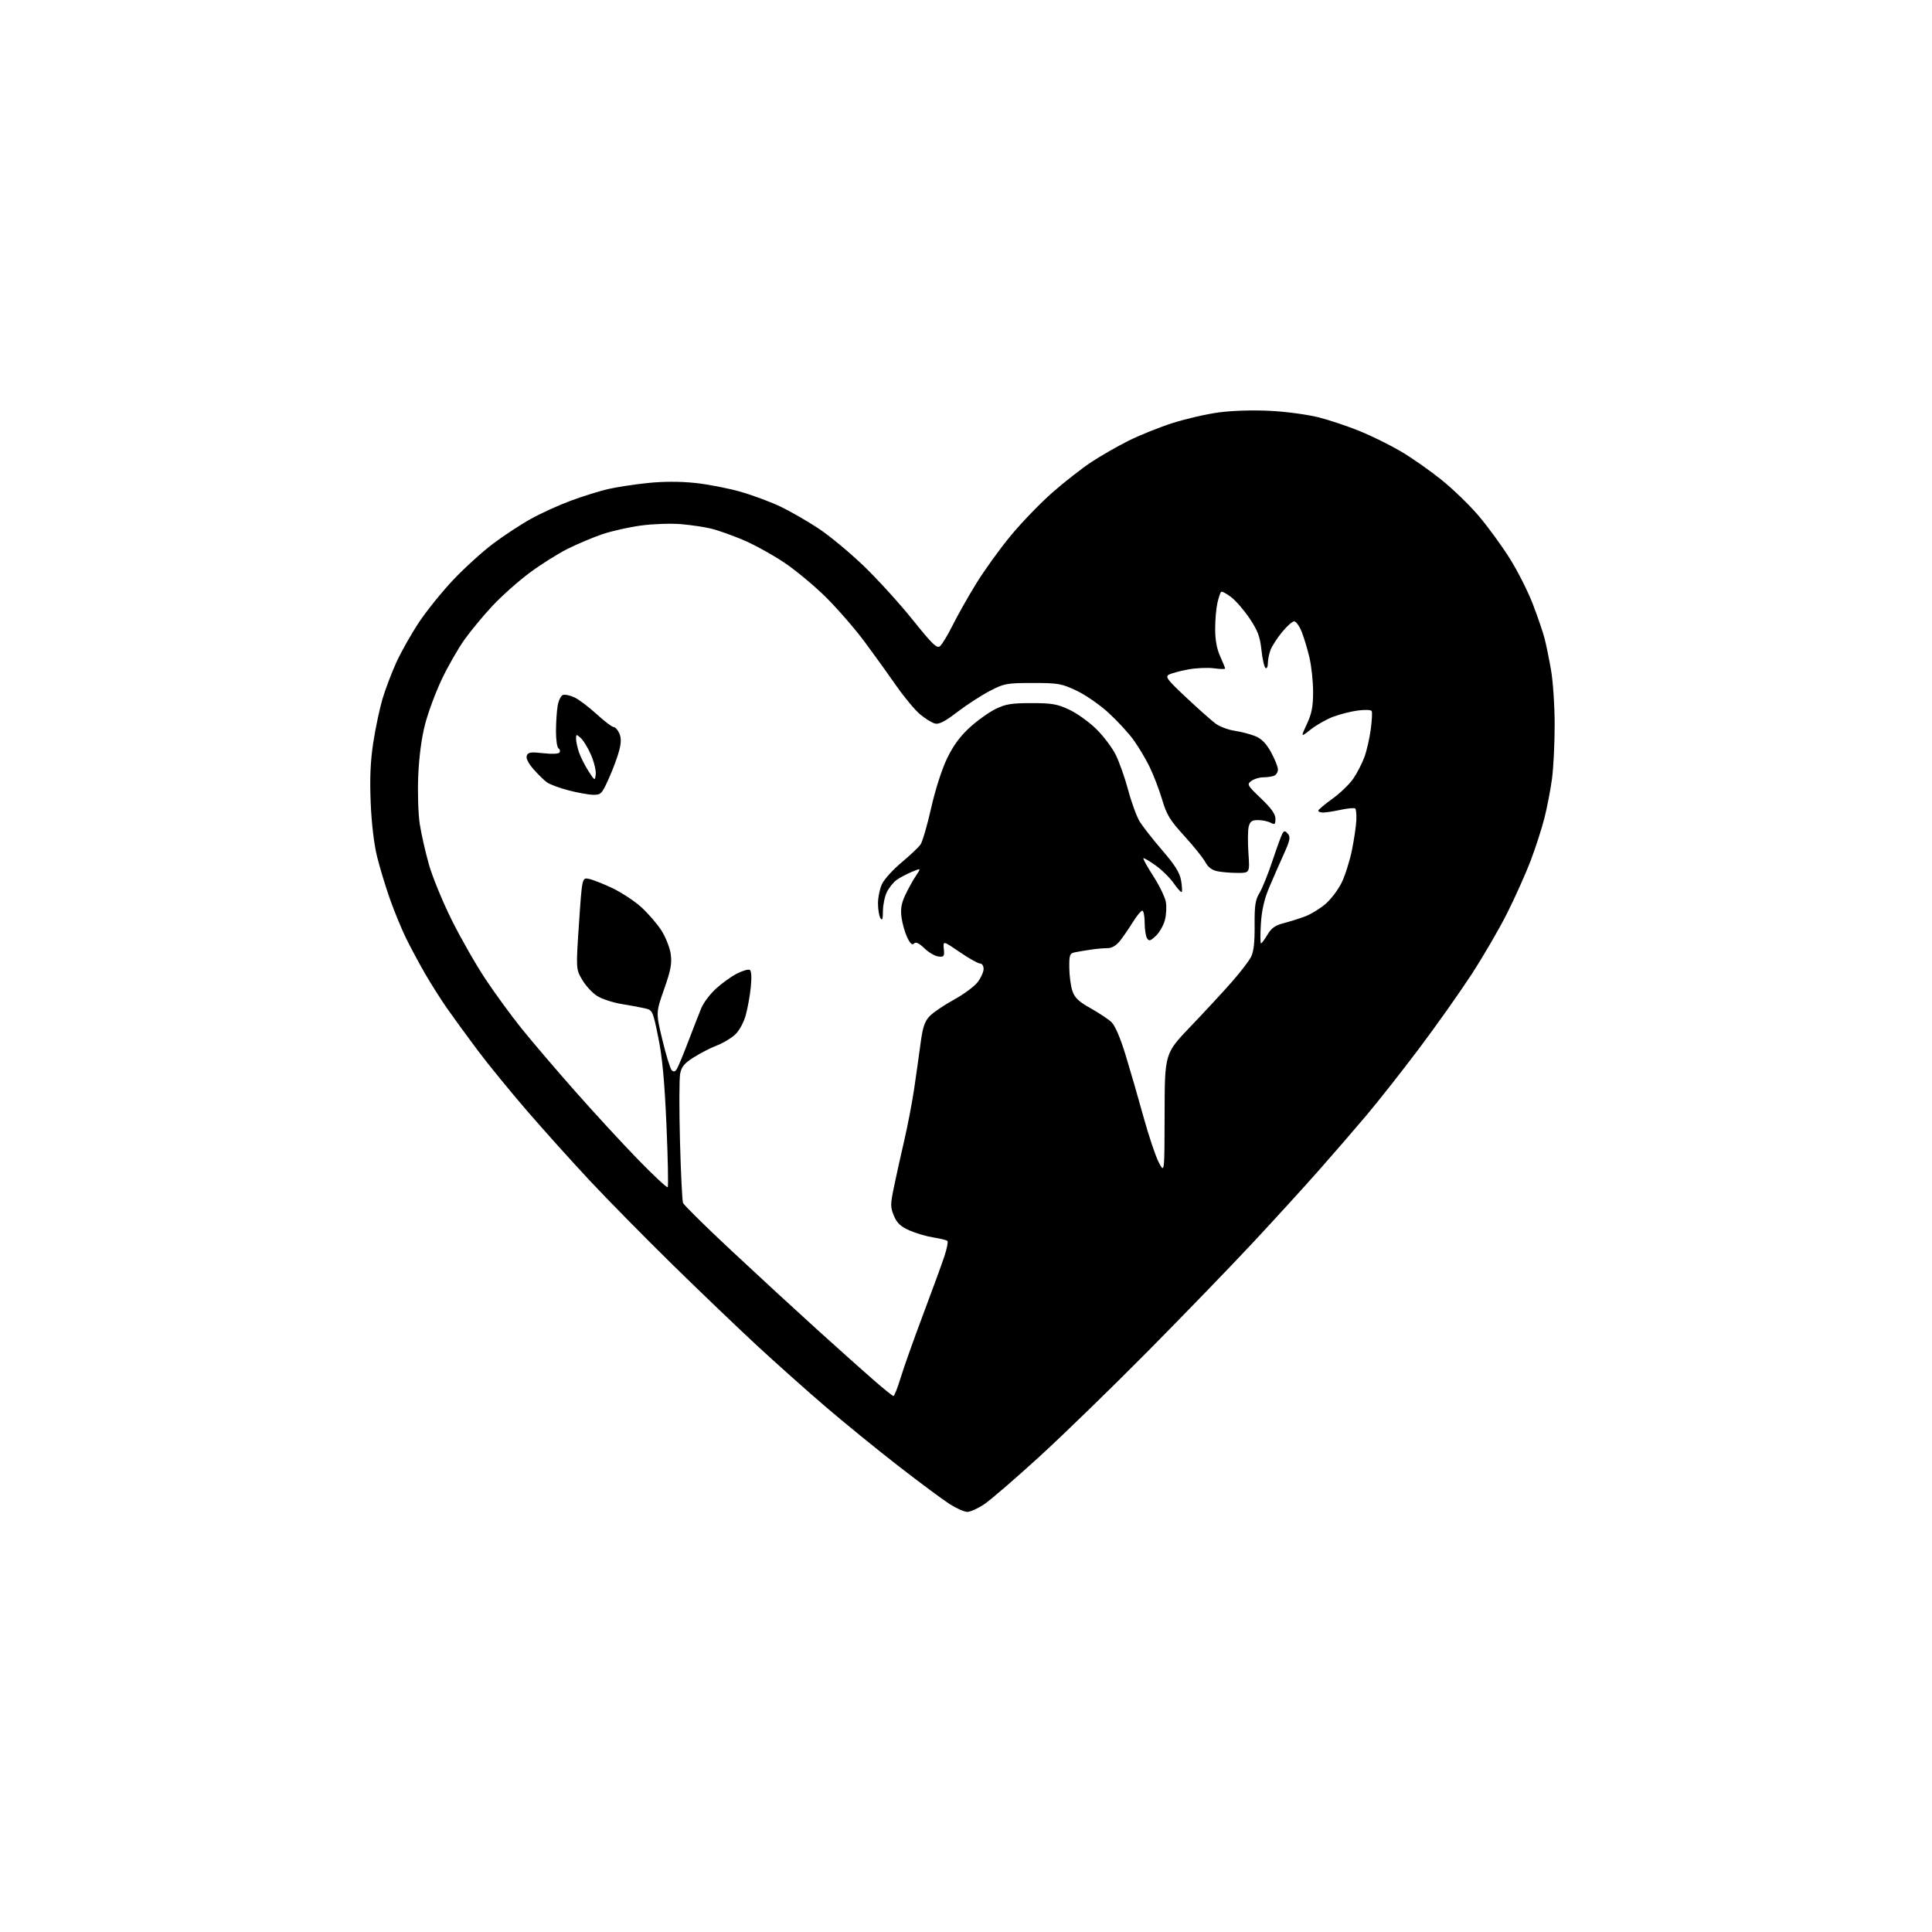<?xml version="1.0" encoding="UTF-8" standalone="no"?>
<svg 
  version="1.1" 
  xmlns="http://www.w3.org/2000/svg" 
  xmlns:xlink="http://www.w3.org/1999/xlink" 
  xmlns:svg="http://www.w3.org/2000/svg"
  xmlns:rdf="http://www.w3.org/1999/02/22-rdf-syntax-ns#"
  xmlns:cc="http://creativecommons.org/ns#"
  xmlns:dc="http://purl.org/dc/elements/1.1/"
  viewBox="0 0 768 768"
  width="768"
  height="768"
>
<style>svg {background-color: white; }</style>"
<path stroke="none" fill="black" fill-rule="evenodd" d="M384.52,601.00C383.35,601.00 380.23,599.63 377.58,597.95C374.94,596.27 365.74,589.44 357.14,582.77C348.54,576.10 335.44,565.43 328.03,559.07C320.62,552.71 308.48,541.88 301.04,535.00C293.61,528.12 278.57,513.73 267.62,503.00C256.68,492.27 241.82,477.19 234.61,469.49C227.40,461.78 216.07,449.18 209.43,441.49C202.79,433.79 193.98,423.00 189.86,417.50C185.74,412.00 180.33,404.57 177.83,401.00C175.33,397.43 171.37,391.19 169.03,387.14C166.69,383.09 163.31,376.79 161.50,373.14C159.70,369.49 156.80,362.45 155.05,357.50C153.30,352.55 150.97,344.90 149.89,340.50C148.67,335.58 147.69,327.30 147.35,319.00C146.96,309.24 147.24,302.63 148.39,295.14C149.26,289.45 150.92,281.63 152.06,277.78C153.21,273.93 155.70,267.38 157.59,263.22C159.49,259.07 163.54,251.91 166.58,247.33C169.63,242.75 175.76,235.16 180.20,230.47C184.64,225.78 191.75,219.32 196.02,216.11C200.28,212.90 207.08,208.44 211.14,206.20C215.19,203.96 222.33,200.72 227.01,199.00C231.68,197.27 238.26,195.22 241.64,194.43C245.01,193.65 252.10,192.56 257.39,192.01C263.65,191.36 270.24,191.35 276.29,191.98C281.39,192.51 289.61,194.11 294.54,195.53C299.47,196.95 306.65,199.64 310.50,201.50C314.35,203.36 321.04,207.22 325.36,210.07C329.68,212.92 337.73,219.59 343.24,224.88C348.76,230.17 357.53,239.81 362.73,246.29C370.70,256.22 372.43,257.89 373.68,256.85C374.50,256.17 376.75,252.44 378.69,248.56C380.62,244.68 384.83,237.22 388.04,232.00C391.25,226.77 397.47,218.15 401.86,212.85C406.26,207.54 413.74,199.80 418.50,195.65C423.25,191.49 430.16,186.10 433.86,183.66C437.56,181.22 444.17,177.43 448.54,175.24C452.92,173.04 460.81,169.87 466.07,168.18C471.34,166.50 479.66,164.58 484.57,163.93C489.89,163.22 498.15,162.97 505.00,163.32C511.32,163.65 520.02,164.82 524.33,165.94C528.64,167.05 535.97,169.51 540.62,171.41C545.27,173.31 552.55,176.90 556.79,179.39C561.03,181.88 568.28,186.95 572.90,190.65C577.52,194.35 584.26,200.88 587.88,205.16C591.51,209.44 597.04,217.04 600.18,222.04C603.33,227.05 607.47,235.27 609.40,240.32C611.32,245.37 613.40,251.45 614.01,253.84C614.62,256.22 615.77,261.85 616.56,266.34C617.35,270.83 618.00,280.65 618.00,288.18C618.00,295.70 617.52,305.38 616.93,309.68C616.35,313.98 615.00,320.95 613.94,325.16C612.87,329.37 610.40,337.02 608.45,342.16C606.49,347.30 602.29,356.68 599.11,363.00C595.94,369.32 589.52,380.35 584.85,387.50C580.19,394.65 570.83,407.86 564.06,416.86C557.28,425.86 547.89,437.78 543.18,443.36C538.48,448.94 529.91,458.83 524.15,465.35C518.39,471.87 506.70,484.69 498.16,493.85C489.63,503.01 470.91,522.36 456.57,536.86C442.23,551.36 422.66,570.38 413.08,579.13C403.50,587.88 393.63,596.38 391.16,598.02C388.68,599.66 385.70,601.00 384.52,601.00zM355.15,554.94C355.51,554.97 356.79,551.74 358.00,547.75C359.21,543.76 363.24,532.40 366.97,522.50C370.70,512.60 374.52,502.11 375.47,499.19C376.43,496.26 376.94,493.61 376.62,493.29C376.30,492.97 373.80,492.35 371.07,491.92C368.33,491.49 364.03,490.22 361.51,489.11C358.00,487.55 356.57,486.21 355.35,483.31C353.92,479.88 353.92,478.83 355.32,472.02C356.17,467.88 358.01,459.55 359.42,453.50C360.83,447.45 362.63,438.00 363.44,432.50C364.25,427.00 365.38,418.92 365.97,414.53C366.81,408.26 367.58,406.00 369.57,403.92C370.97,402.47 375.29,399.53 379.19,397.40C383.08,395.26 387.33,392.12 388.63,390.41C389.94,388.71 391.00,386.34 391.00,385.16C391.00,383.95 390.37,383.00 389.56,383.00C388.77,383.00 385.14,380.96 381.49,378.46C374.86,373.92 374.86,373.92 375.18,377.21C375.47,380.19 375.27,380.47 373.02,380.22C371.65,380.07 369.15,378.60 367.47,376.97C365.31,374.88 364.09,374.31 363.34,375.06C362.60,375.80 361.80,375.09 360.63,372.64C359.73,370.73 358.71,367.17 358.38,364.74C357.92,361.42 358.28,359.20 359.81,355.90C360.94,353.48 362.83,350.04 364.02,348.26C366.18,345.03 366.18,345.03 362.41,346.60C360.34,347.47 357.61,348.92 356.35,349.84C355.10,350.75 353.38,352.92 352.53,354.65C351.69,356.38 350.99,359.76 350.98,362.15C350.97,365.33 350.71,366.10 350.00,365.00C349.47,364.18 349.02,361.54 349.02,359.15C349.01,356.76 349.73,353.27 350.62,351.39C351.51,349.51 355.00,345.67 358.37,342.85C361.74,340.03 365.14,336.82 365.92,335.71C366.69,334.60 368.59,328.11 370.13,321.28C371.76,314.01 374.38,305.84 376.44,301.56C378.91,296.42 381.60,292.74 385.44,289.22C388.46,286.47 393.08,283.15 395.71,281.86C399.72,279.88 402.04,279.50 410.00,279.50C418.13,279.50 420.29,279.87 425.02,282.09C428.05,283.51 432.84,286.93 435.67,289.68C438.49,292.43 441.98,297.01 443.42,299.85C444.87,302.69 447.13,309.08 448.46,314.04C449.78,319.00 451.87,324.67 453.08,326.64C454.30,328.61 458.34,333.75 462.05,338.06C467.15,343.98 468.98,346.92 469.50,350.02C469.89,352.28 470.00,354.34 469.75,354.59C469.50,354.83 468.09,353.29 466.61,351.16C465.13,349.03 461.89,345.82 459.40,344.04C456.91,342.25 454.71,340.96 454.50,341.16C454.30,341.37 456.07,344.56 458.45,348.26C460.83,351.95 463.07,356.55 463.43,358.47C463.79,360.40 463.62,363.69 463.05,365.80C462.49,367.91 460.87,370.71 459.46,372.04C457.30,374.07 456.75,374.22 455.96,372.97C455.45,372.16 455.02,369.36 455.02,366.75C455.01,364.14 454.59,362.00 454.08,362.00C453.57,362.00 451.88,364.05 450.33,366.56C448.77,369.07 446.46,372.43 445.20,374.02C443.68,375.92 441.98,376.91 440.20,376.91C438.71,376.91 435.70,377.18 433.50,377.51C431.30,377.83 428.49,378.31 427.25,378.57C425.22,378.99 425.01,379.61 425.06,384.77C425.09,387.92 425.65,392.06 426.31,393.96C427.23,396.65 428.84,398.18 433.50,400.78C436.80,402.63 440.53,405.11 441.79,406.28C443.24,407.64 445.31,412.44 447.46,419.46C449.32,425.53 452.52,436.57 454.56,444.00C456.61,451.43 459.32,459.52 460.60,462.00C462.91,466.50 462.91,466.50 462.95,442.64C463.00,418.78 463.00,418.78 473.25,408.07C478.89,402.17 486.25,394.23 489.60,390.41C492.96,386.60 496.40,382.12 497.26,380.47C498.36,378.33 498.79,374.72 498.73,367.88C498.67,359.90 499.00,357.73 500.70,354.90C501.83,353.03 504.16,347.23 505.89,342.00C507.62,336.77 509.40,331.92 509.85,331.20C510.51,330.17 510.94,330.22 511.98,331.47C513.07,332.79 512.78,334.13 510.22,339.77C508.53,343.47 505.93,349.43 504.43,353.00C502.55,357.48 501.55,361.91 501.22,367.25C500.96,371.51 500.98,375.00 501.27,375.00C501.56,375.00 502.72,373.45 503.83,371.56C505.37,368.95 506.92,367.84 510.18,367.00C512.56,366.38 516.40,365.18 518.71,364.32C521.03,363.46 524.71,361.23 526.90,359.35C529.09,357.48 532.01,353.60 533.39,350.72C534.77,347.85 536.60,342.02 537.45,337.76C538.31,333.50 539.08,328.21 539.17,326.01C539.26,323.80 539.06,321.73 538.73,321.40C538.41,321.07 535.83,321.30 533.02,321.90C530.20,322.51 527.02,323.00 525.95,323.00C524.88,323.00 524.02,322.66 524.05,322.25C524.07,321.84 526.60,319.70 529.67,317.50C532.74,315.30 536.47,311.70 537.97,309.50C539.47,307.30 541.44,303.48 542.35,301.00C543.27,298.52 544.41,293.57 544.89,290.00C545.37,286.43 545.54,283.11 545.26,282.64C544.97,282.16 542.50,282.07 539.75,282.44C537.00,282.80 532.57,283.93 529.91,284.94C527.24,285.96 523.25,288.22 521.04,289.97C517.02,293.15 517.02,293.15 519.50,287.83C521.45,283.64 521.98,280.89 521.98,275.00C521.97,270.88 521.32,264.74 520.52,261.37C519.73,258.00 518.34,253.38 517.43,251.12C516.52,248.85 515.19,247.00 514.46,247.00C513.73,247.00 511.55,248.93 509.63,251.28C507.70,253.64 505.64,256.82 505.06,258.35C504.48,259.88 504.00,262.25 504.00,263.62C504.00,265.00 503.59,265.86 503.08,265.55C502.57,265.24 501.84,262.03 501.45,258.42C500.89,253.10 500.00,250.72 496.78,245.90C494.59,242.63 491.26,238.77 489.37,237.34C487.49,235.90 485.69,234.97 485.39,235.28C485.08,235.59 484.43,237.56 483.94,239.67C483.45,241.78 483.05,246.43 483.05,250.00C483.04,254.34 483.70,257.95 485.02,260.86C486.11,263.26 487.00,265.46 487.00,265.75C487.00,266.03 485.00,266.00 482.55,265.66C480.10,265.33 475.49,265.53 472.30,266.12C469.12,266.71 465.69,267.63 464.69,268.17C463.09,269.02 463.94,270.15 471.59,277.32C476.39,281.82 481.62,286.46 483.21,287.64C484.80,288.82 488.20,290.10 490.76,290.49C493.33,290.87 497.02,291.83 498.96,292.62C501.49,293.64 503.29,295.47 505.25,299.02C506.76,301.76 508.00,304.85 508.00,305.89C508.00,306.93 507.29,308.06 506.42,308.39C505.55,308.73 503.61,309.00 502.11,309.00C500.61,309.00 498.51,309.65 497.44,310.43C495.59,311.80 495.76,312.12 501.25,317.37C505.37,321.31 507.00,323.61 507.00,325.47C507.00,327.73 506.75,327.94 505.07,327.04C504.00,326.47 501.76,326.00 500.08,326.00C497.64,326.00 496.91,326.51 496.38,328.61C496.02,330.04 495.97,334.77 496.27,339.11C496.81,347.00 496.81,347.00 492.03,347.00C489.40,347.00 485.78,346.71 483.99,346.35C481.76,345.90 480.22,344.74 479.12,342.68C478.23,341.02 474.48,336.35 470.79,332.31C465.03,326.01 463.77,323.92 461.93,317.73C460.75,313.75 458.47,307.85 456.87,304.61C455.27,301.36 452.38,296.57 450.46,293.95C448.54,291.32 444.17,286.59 440.75,283.43C437.33,280.27 431.61,276.29 428.02,274.59C421.96,271.72 420.73,271.50 410.50,271.50C400.07,271.51 399.18,271.68 393.37,274.71C390.00,276.47 384.23,280.22 380.54,283.04C375.65,286.79 373.26,288.03 371.67,287.62C370.48,287.32 367.83,285.69 365.79,284.00C363.75,282.31 359.51,277.23 356.36,272.71C353.22,268.20 347.58,260.36 343.84,255.31C340.09,250.25 333.22,242.31 328.57,237.66C323.93,233.01 316.27,226.65 311.56,223.51C306.85,220.38 299.51,216.35 295.25,214.57C290.99,212.78 285.37,210.79 282.76,210.15C280.15,209.50 274.75,208.70 270.75,208.36C266.76,208.02 259.60,208.26 254.85,208.90C250.10,209.53 243.13,211.10 239.36,212.38C235.59,213.67 229.34,216.31 225.47,218.26C221.60,220.21 214.85,224.47 210.47,227.74C206.09,231.00 199.53,236.83 195.90,240.69C192.27,244.55 187.20,250.66 184.64,254.26C182.07,257.85 177.98,265.01 175.56,270.15C173.13,275.29 170.15,283.32 168.95,288.00C167.55,293.40 166.57,300.88 166.25,308.50C165.98,315.10 166.25,323.68 166.86,327.58C167.47,331.47 169.09,338.67 170.48,343.58C171.86,348.48 175.94,358.42 179.54,365.67C183.14,372.91 189.18,383.48 192.96,389.17C196.73,394.85 203.19,403.69 207.30,408.81C211.41,413.93 221.02,425.18 228.64,433.81C236.26,442.44 247.53,454.67 253.68,460.99C259.83,467.31 265.11,472.23 265.42,471.92C265.72,471.61 265.51,460.54 264.93,447.31C264.18,429.91 263.28,420.26 261.68,412.41C259.54,401.88 259.39,401.55 256.49,400.86C254.85,400.47 250.67,399.69 247.20,399.13C243.74,398.57 239.35,397.14 237.44,395.96C235.54,394.79 232.85,391.89 231.46,389.52C228.94,385.22 228.94,385.22 230.16,367.02C231.39,348.83 231.39,348.83 234.10,349.37C235.59,349.67 239.75,351.30 243.35,353.00C246.94,354.70 252.11,358.09 254.84,360.54C257.56,362.99 261.18,367.17 262.89,369.83C264.61,372.51 266.27,376.73 266.63,379.29C267.14,383.04 266.64,385.71 263.99,393.24C260.71,402.56 260.71,402.56 263.33,413.45C264.77,419.44 266.42,424.82 267.01,425.41C267.77,426.17 268.36,426.05 269.03,424.99C269.55,424.17 271.61,419.23 273.60,414.00C275.60,408.77 277.93,402.80 278.78,400.73C279.63,398.65 282.23,395.20 284.56,393.05C286.89,390.90 290.66,388.19 292.93,387.03C295.21,385.87 297.52,385.20 298.07,385.55C298.69,385.92 298.84,388.59 298.46,392.33C298.12,395.73 297.21,400.76 296.45,403.53C295.67,406.40 293.88,409.69 292.29,411.20C290.75,412.66 287.48,414.63 285.00,415.58C282.52,416.53 278.37,418.66 275.77,420.31C271.99,422.71 270.90,424.04 270.36,426.88C270.00,428.84 269.97,440.83 270.30,453.52C270.64,466.21 271.18,477.30 271.51,478.17C271.84,479.03 280.52,487.59 290.81,497.20C301.09,506.81 316.48,520.98 325.00,528.69C333.52,536.40 343.65,545.45 347.50,548.79C351.35,552.14 354.79,554.91 355.15,554.94zM235.79,315.94C233.98,315.91 229.57,315.12 226.00,314.18C222.43,313.25 218.56,311.81 217.42,310.99C216.27,310.17 213.86,307.81 212.06,305.75C209.98,303.37 209.02,301.40 209.41,300.37C209.93,299.01 211.01,298.86 215.93,299.41C219.43,299.81 222.08,299.69 222.43,299.11C222.76,298.58 222.58,297.86 222.02,297.51C221.46,297.16 221.00,294.10 221.01,290.69C221.02,287.29 221.31,282.77 221.66,280.66C222.00,278.55 222.94,276.58 223.74,276.27C224.53,275.97 226.62,276.40 228.39,277.24C230.15,278.08 234.11,281.07 237.18,283.89C240.26,286.70 243.29,289.00 243.91,289.00C244.53,289.00 245.54,290.10 246.16,291.44C246.97,293.23 246.97,295.06 246.15,298.30C245.54,300.73 243.70,305.71 242.06,309.36C239.25,315.63 238.90,316.00 235.79,315.94zM236.81,307.82C236.98,306.35 236.15,302.90 234.97,300.14C233.78,297.39 231.96,294.37 230.91,293.42C229.09,291.77 229.00,291.79 229.00,293.70C229.00,294.80 229.53,297.23 230.17,299.10C230.81,300.97 232.50,304.30 233.91,306.50C236.46,310.45 236.50,310.47 236.81,307.82z" />

</svg>